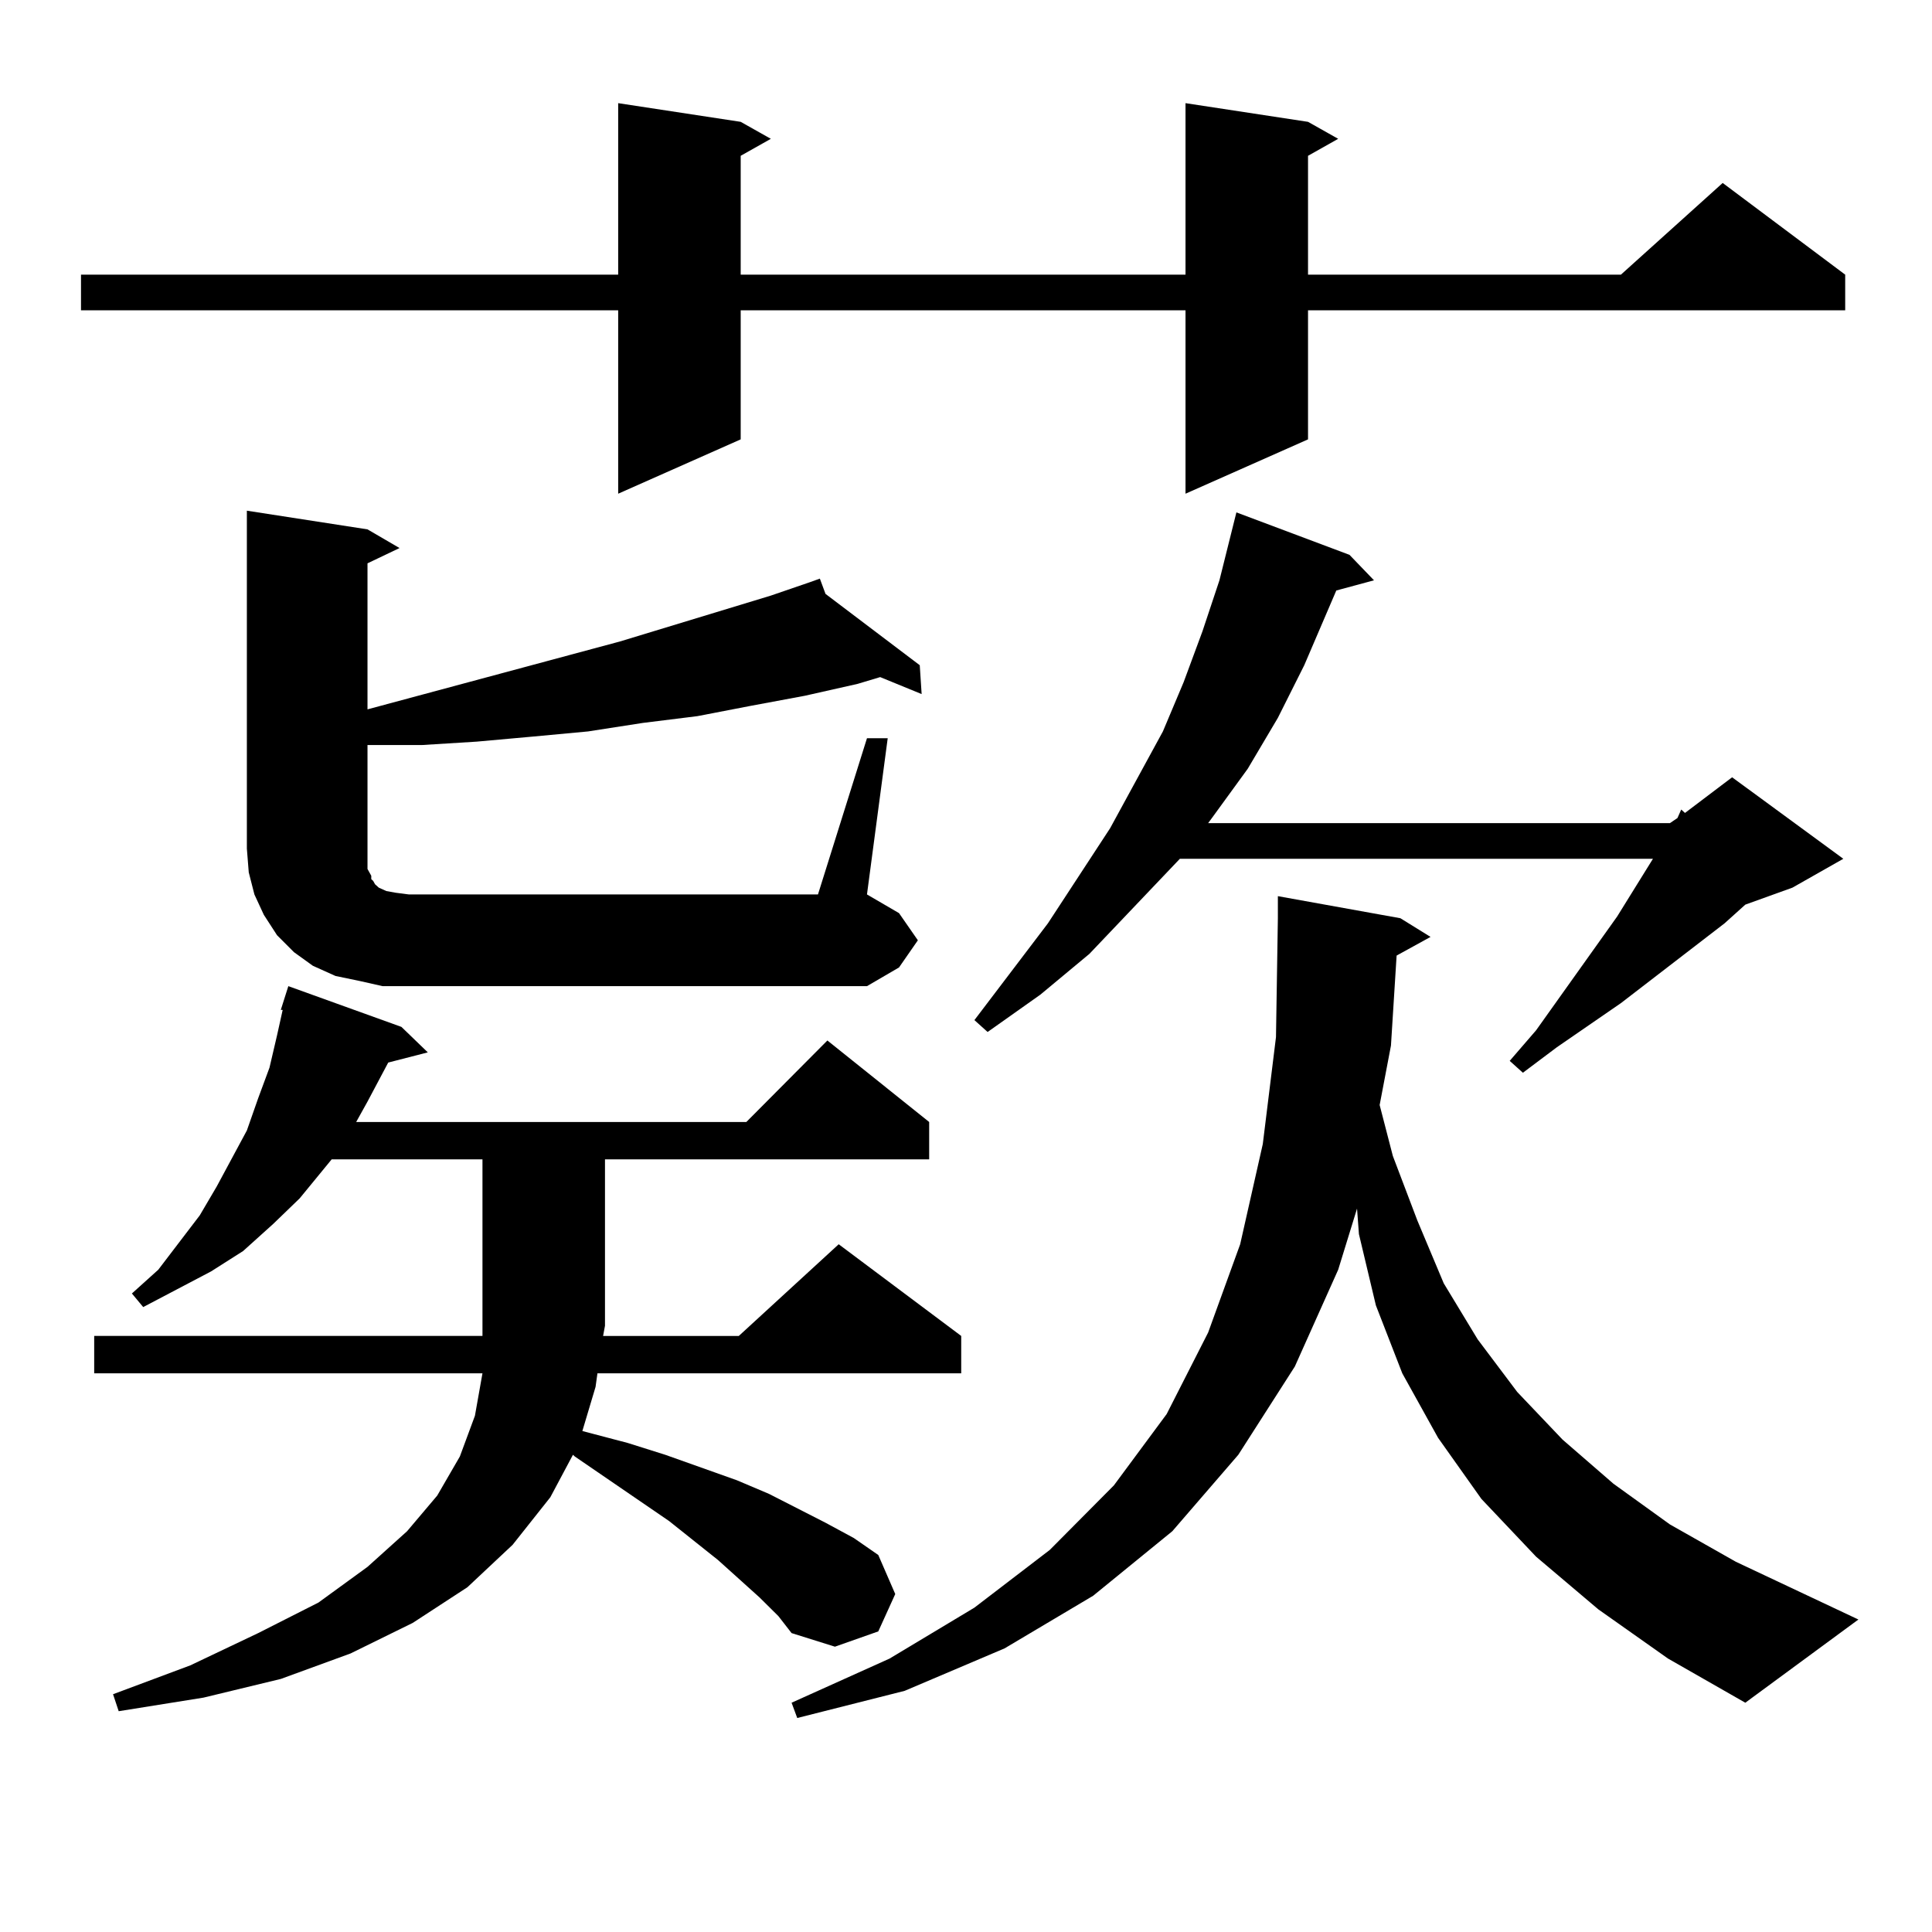 <?xml version="1.0" encoding="utf-8"?>
<!-- Generator: Adobe Illustrator 16.0.0, SVG Export Plug-In . SVG Version: 6.00 Build 0)  -->
<!DOCTYPE svg PUBLIC "-//W3C//DTD SVG 1.1//EN" "http://www.w3.org/Graphics/SVG/1.1/DTD/svg11.dtd">
<svg version="1.1" id="图层_1" xmlns="http://www.w3.org/2000/svg" xmlns:xlink="http://www.w3.org/1999/xlink" x="0px" y="0px"
	 width="1000px" height="1000px" viewBox="0 0 1000 1000" enable-background="new 0 0 1000 1000" xml:space="preserve">
<path d="M677.032,63.063l15.609,8.789l-15.609,8.789v61.523h161.947l52.682-47.461l63.413,47.461v18.457H677.032v66.797
	l-63.413,28.125v-94.922H383.381v66.797l-63.413,28.125v-94.922H41.926v-18.457h278.042v-88.77l63.413,9.668l15.609,8.789
	l-15.609,8.789v61.523h230.238v-88.77L677.032,63.063z M393.137,826.832l-21.463-19.336l-25.365-20.215l-48.779-33.398l-0.976-0.879
	l-11.707,21.973l-19.512,24.609l-23.414,21.973l-28.292,18.457l-32.194,15.82l-36.097,13.184l-39.999,9.668l-43.901,7.031
	l-2.927-8.789l39.999-14.941l35.121-16.699l31.219-15.82l25.365-18.457l20.487-18.457l15.609-18.457l11.707-20.215l7.805-21.094
	l3.902-21.973H48.755V691.48h200.97v-91.406h-78.046l-16.585,20.215l-13.658,13.184l-15.609,14.063l-16.585,10.547l-35.121,18.457
	l-5.854-7.031l13.658-12.305l21.463-28.125l8.78-14.941l15.609-29.004l5.854-16.699l5.854-15.82l3.902-16.699l2.927-13.184h-0.976
	l3.902-12.305l58.535,21.094l13.658,13.184l-20.487,5.273l-10.731,20.215l-5.854,10.547h201.946l41.95-42.188l52.682,42.188v19.336
	H313.139v86.133l-0.976,5.273h70.242l51.706-47.461l63.413,47.461v19.336H309.236l-0.976,7.031l-6.829,22.852l23.414,6.152
	l19.512,6.152l37.072,13.184l16.585,7.031l29.268,14.941l14.634,7.91l12.683,8.789l8.78,20.215l-8.78,19.336l-22.438,7.91
	l-22.438-7.031l-6.829-8.789L393.137,826.832z M448.745,382.105h10.731l-10.731,80.859l16.585,9.668l9.756,14.063l-9.756,14.063
	l-16.585,9.668H198.02l-11.707-2.637l-12.683-2.637l-11.707-5.273l-9.756-7.031l-8.78-8.789l-6.829-10.547l-4.878-10.547
	l-2.927-11.426l-0.976-12.305V264.332L190.215,274l16.585,9.668l-16.585,7.91v75.586l130.728-35.156l78.047-23.73l20.487-7.031
	l4.878-1.758l2.927,7.91l48.779,36.914l0.976,14.941l-21.463-8.789l-11.707,3.516l-27.316,6.152l-28.292,5.273l-27.316,5.273
	l-28.292,3.516l-28.292,4.395l-28.292,2.637l-29.268,2.637l-28.292,1.758h-28.292v64.16l1.951,3.516v1.758l0.976,0.879l0.976,1.758
	l1.951,1.758l3.902,1.758l4.878,0.879l6.829,0.879H423.38L448.745,382.105z M722.885,494.605l-2.927,46.582l-5.854,30.762
	l6.829,26.367l12.683,33.398l13.658,32.52l17.561,29.004l20.487,27.246l23.414,24.609l26.341,22.852l29.268,21.094l34.146,19.336
	l63.413,29.883l-58.535,43.066l-39.999-22.852l-36.097-25.488l-32.194-27.246l-28.292-29.883l-22.438-31.641l-18.536-33.398
	l-13.658-35.156l-8.78-36.914l-0.976-13.184l-9.756,31.641l-22.438,50.098l-29.268,45.703l-34.146,39.551l-40.975,33.398
	l-45.853,27.246l-51.706,21.973l-55.608,14.063l-2.927-7.91l50.73-22.852l43.901-26.367l39.023-29.883l33.17-33.398l27.316-36.914
	l21.463-42.188l16.585-45.703l11.707-51.855l6.829-55.371l0.976-61.523v-11.426l63.413,11.426l15.609,9.668L722.885,494.605z
	 M698.495,287.184l12.683,13.184l-19.512,5.273l-16.585,38.672l-13.658,27.246l-15.609,26.367l-18.536,25.488l-1.951,2.637h239.019
	l3.902-2.637l1.951-4.395l1.951,1.758l24.39-18.457l57.56,42.188l-26.341,14.941l-24.39,8.789l-10.731,9.668l-53.657,41.309
	l-33.17,22.852l-17.561,13.184l-6.829-6.152l13.658-15.82l41.95-58.887l18.536-29.883H610.692l-46.828,49.219l-25.365,21.094
	l-27.316,19.336l-6.829-6.152l38.048-50.098l32.194-49.219l27.316-50.098l10.731-25.488l9.756-26.367l8.78-26.367l8.78-35.156
	L698.495,287.184z"/>
</svg>
